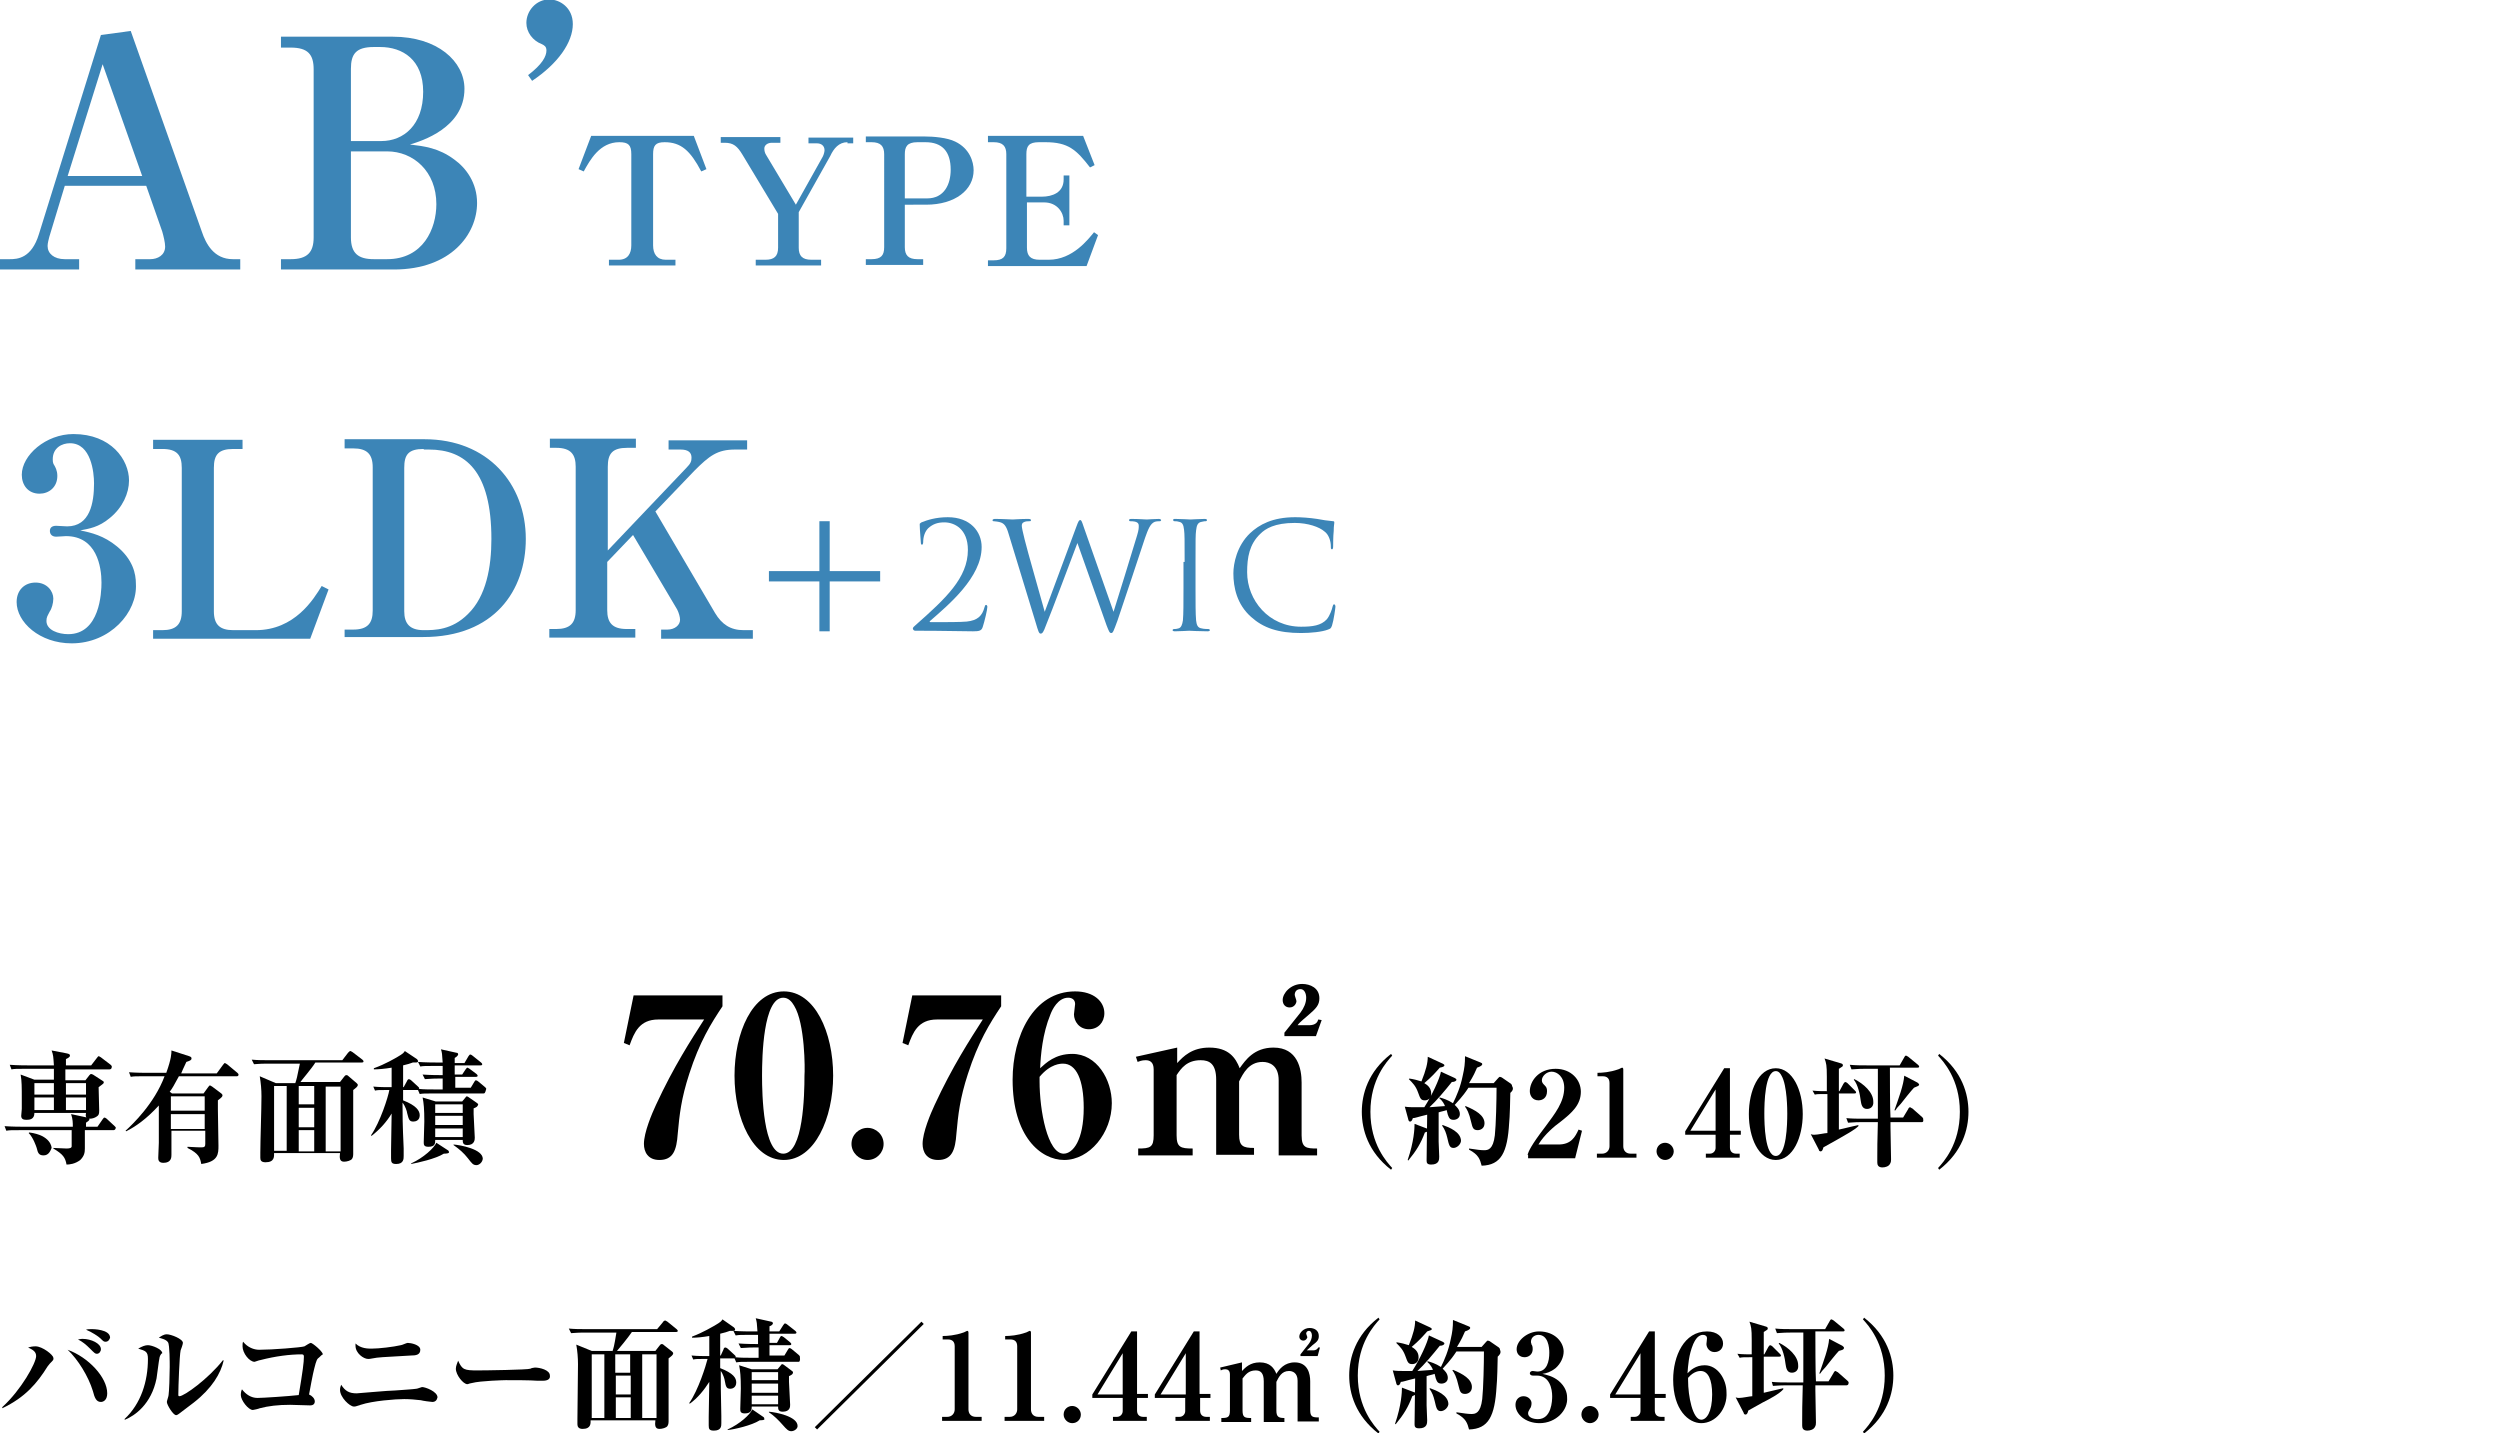 <?xml version="1.0" encoding="utf-8"?>
<!-- Generator: Adobe Illustrator 26.5.0, SVG Export Plug-In . SVG Version: 6.00 Build 0)  -->
<svg version="1.1" id="レイヤー_1" xmlns="http://www.w3.org/2000/svg" xmlns:xlink="http://www.w3.org/1999/xlink" x="0px"
	 y="0px" viewBox="0 0 436 250" style="enable-background:new 0 0 436 250;" xml:space="preserve">
<style type="text/css">
	.st0{fill:#3C85B7;}
</style>
<g>
	<path class="st0" d="M23.6,47v-1.8h2.6c1.3,0,2.6-0.7,2.6-2.2c0-0.7-0.3-1.9-0.5-2.6l-2.8-8H11.3l-2.7,8.9
		c-0.1,0.4-0.3,1.1-0.3,1.6c0,1.3,1.1,2.3,3,2.3h2.5V47H0v-1.8h1.7c1.3,0,3.8-0.1,5.1-4.4L17.6,6.1l5.2-0.7l12.4,35
		c0.7,2.1,2.1,4.8,5.4,4.8h1.3V47H23.6z M17.9,11.2l-6.1,19.5h13L17.9,11.2z"/>
	<path class="st0" d="M49,6.4h19.5c7.8,0,12.5,4.3,12.5,9.1c0,6.8-7.5,9.1-9.5,9.7c2.5,0.3,5,0.6,7.7,2.6c2.1,1.5,4,4.1,4,7.6
		c0,5.4-4.5,11.6-14.5,11.6H49v-1.8h1.7c2.9,0,4-1.2,4-3.8V12.1c0-2.6-1-3.8-4-3.8H49V6.4z M61.2,24.6h5.3c3.9,0,7.3-2.8,7.3-8.6
		c0-5.6-3.6-7.8-7.5-7.8h-1.1c-3.1,0-4,1.2-4,3.8V24.6z M61.2,26.4v15c0,2.8,1.3,3.8,4,3.8h2.3c6.3,0,8.6-5.3,8.6-9.6
		c0-5.7-4-9.2-8.6-9.2H61.2z"/>
	<path class="st0" d="M92.8,14.1l-0.7-1c2.5-1.9,3.2-3.3,3.2-4.3c0-0.7-0.4-0.9-0.8-1.1c-1.6-0.6-2.7-2.1-2.7-3.7
		c0-2.1,1.7-4.1,4-4.1c1.8,0,4.1,1.4,4.1,4.3C99.9,7.4,97.3,11.1,92.8,14.1z"/>
</g>
<g>
	<path d="M19.7,197.1h-4.9c0,0.9,0,2.3,0,3.2c0,0.7-0.1,1.3-0.8,2c-0.9,0.7-1.9,0.8-2.4,0.8c-0.2-1.2-0.6-1.8-2.3-2.8l0-0.1
		c0.4,0,2,0.1,2.3,0.1c0.6,0,0.9-0.1,0.9-0.4v-2.8H3.4c-1.3,0-1.8,0-2.3,0.1l-0.3-0.8c1.3,0.1,2.8,0.1,3.1,0.1h8.8
		c0-0.7,0-1.3-0.3-2.2l2.8,0.6c0.2,0,0.4,0.2,0.4,0.3c0,0.2-0.3,0.4-0.6,0.6v0.7h2l0.9-1.3c0.1-0.1,0.2-0.3,0.3-0.3
		c0.1,0,0.3,0.1,0.4,0.2l1.4,1.3c0.1,0.1,0.2,0.2,0.2,0.3C20.1,197.1,19.9,197.1,19.7,197.1z M19.1,186.5h-7.7v1.9h3.5l0.7-0.9
		c0.1-0.1,0.2-0.2,0.3-0.2c0.1,0,0.2,0.1,0.3,0.1l1.7,1.1c0.2,0.1,0.2,0.2,0.2,0.3c0,0.2-0.4,0.4-0.9,0.8c0,0.7,0.1,3.5,0.1,4.1
		c0,0.6-0.1,0.8-0.4,1c-0.4,0.3-0.9,0.4-1.2,0.4c-0.8,0-0.8-0.5-0.7-1H6c0,1.1-0.8,1.2-1.4,1.2c-0.6,0-0.9-0.2-0.9-0.7
		c0-0.2,0.1-1,0.1-1.2c0-0.6,0-1.2,0-1.8c0-1.9,0-3.1-0.2-4.2l2.4,0.9h3.4c0-0.3,0-1.6,0-1.9H4.3c-1.3,0-1.8,0-2.3,0.1l-0.3-0.8
		c1.3,0.1,2.8,0.1,3.1,0.1h4.6c-0.1-1.5-0.1-1.8-0.4-2.6l2.6,0.5c0.5,0.1,0.6,0.2,0.6,0.4c0,0.3-0.5,0.5-0.7,0.6c0,0.2,0,0.4,0,1.1
		h4.4l1-1.3c0.1-0.1,0.2-0.3,0.3-0.3c0.1,0,0.2,0.1,0.4,0.2l1.7,1.3c0.1,0.1,0.2,0.2,0.2,0.3C19.5,186.4,19.3,186.5,19.1,186.5z
		 M7.6,201.5c-0.8,0-1-0.4-1.2-1.3c-0.1-0.3-0.6-1.8-1.4-2.6l0.1-0.1c3.8,0.5,3.9,2.6,3.9,2.7C8.8,200.7,8.5,201.5,7.6,201.5z
		 M9.4,188.9H6v2h3.4V188.9z M9.4,191.4H6v2.2h3.4V191.4z M15,188.9h-3.5v2H15V188.9z M15,191.4h-3.5c0,1.1,0,1.4,0,2.2H15V191.4z"
		/>
	<path d="M41.2,187.7h-10c-0.8,1.5-1.2,2.2-1.6,2.7l0.4,0.3h5.5l0.8-1.1c0.1-0.1,0.2-0.3,0.3-0.3c0.1,0,0.2,0.1,0.4,0.2l1.6,1.2
		c0.1,0.1,0.2,0.2,0.2,0.3c0,0.2,0,0.3-0.8,0.9c0,0.4,0,0.7,0,1.6c0,1,0.1,5.4,0.1,6.3c0,1.4,0,2.8-3,3.2c-0.2-1.1-0.4-1.8-2.4-2.8
		l0-0.2c1.8,0.1,2,0.1,2.5,0.1c0.5,0,0.6-0.2,0.6-0.6v-2.3h-5.9c0,0.7,0,3.6,0,4.2c0,0.4,0,1.4-1.4,1.4c-0.9,0-0.9-0.6-0.9-0.9
		c0-0.4,0.1-2.2,0.1-2.6c0-1.1,0-1.9,0-6.5c-2.2,2.4-4.1,3.7-5.7,4.5l-0.1-0.1c1.2-1.1,5-4.7,6.8-9.5h-3.6c-1.3,0-1.8,0-2.3,0.1
		l-0.3-0.8c1.3,0.1,2.8,0.1,3.1,0.1h3.4c0.9-2.5,0.9-3.4,0.9-3.9l3.1,1c0.2,0.1,0.4,0.1,0.4,0.4c0,0.3-0.3,0.4-0.9,0.6
		c-0.2,0.5-0.5,1-0.9,2h6.2l1.1-1.5c0.2-0.2,0.2-0.3,0.3-0.3s0.2,0.1,0.4,0.2l1.8,1.5c0.1,0.1,0.2,0.2,0.2,0.3
		C41.6,187.7,41.4,187.7,41.2,187.7z M35.7,191.2h-5.9v2.5h5.9V191.2z M35.7,194.3h-5.9v2.6h5.9V194.3z"/>
	<path d="M51.5,188.9c0.2-0.6,0.3-0.9,0.8-3.4h-5.7c-1.5,0-1.9,0.1-2.3,0.1l-0.4-0.8c1,0.1,2.1,0.1,3.1,0.1h12.7l1-1.3
		c0.2-0.2,0.3-0.3,0.4-0.3c0.1,0,0.2,0.1,0.4,0.2l1.7,1.3c0.1,0.1,0.2,0.2,0.2,0.3c0,0.2-0.2,0.2-0.3,0.2H55c-0.6,1-2.5,3.2-2.6,3.4
		h6.9l0.7-0.9c0.1-0.1,0.2-0.3,0.4-0.3c0.2,0,0.3,0.1,0.4,0.2l1.4,1.2c0.1,0.1,0.2,0.2,0.2,0.3c0,0.3-0.3,0.5-0.8,0.9
		c0,1.1,0,5.8,0,9.6c0,0.2,0,1.4,0,1.6c0,0.1,0,0.5-0.2,0.8c-0.2,0.3-0.9,0.5-1.4,0.5c-0.8,0-0.8-0.7-0.7-1.5H47.8
		c0,0.6,0.1,1.6-1.5,1.6c-0.8,0-0.9-0.4-0.9-0.8c0-0.2,0-0.7,0-0.9c0-1.9,0.2-7.6,0.2-9.8c0-1.2-0.1-2.3-0.3-3.5l2.8,1.2H51.5z
		 M47.8,189.4v11.3H50v-11.3H47.8z M52.1,189.4v3.2h2.7v-3.2H52.1z M54.8,193.2h-2.7v3.4h2.7V193.2z M54.8,200.8v-3.7h-2.7v3.7H54.8
		z M59.4,200.8v-11.3h-2.6v11.3H59.4z"/>
	<path d="M84.3,190.7h-8.8c-1.3,0-1.8,0-2.3,0.1l-0.3-0.7c-0.1,0-0.1,0-0.2,0h-2.4l0,1.8c2.3,0.9,2.9,1.8,2.9,2.6
		c0,0.9-0.7,1.1-1.1,1.1c-0.7,0-0.8-0.3-1.1-1.5c0-0.2-0.3-1.2-0.8-1.8c0,2.3,0,3.5,0.2,8c0,0.7,0,1.2,0,1.3c0,0.5,0,1.4-1.3,1.4
		c-0.8,0-0.9-0.3-0.9-1c0-0.2,0-1.3,0-1.5c0-1.9,0.1-4.4,0.1-6.3c-0.9,1.5-2.1,2.8-3.5,3.9l-0.1-0.1c1.6-2.3,3-6.7,3.2-7.9h-0.8
		c-0.9,0-1.3,0-1.7,0.1l-0.3-0.7c1.1,0.1,2.2,0.1,2.4,0.1h0.8v-3.4c-1.2,0.2-2.3,0.3-3.1,0.3v-0.2c2-0.7,3.8-1.8,4-1.9
		c1.2-0.7,1.2-0.8,1.4-1.1l2.1,1.4c0.1,0.1,0.2,0.2,0.2,0.4c0,0.2-0.3,0.2-0.4,0.2c-0.1,0-0.4,0-0.5,0c-0.5,0.2-0.9,0.3-1.7,0.5v3.8
		h0.1l0.6-1.1c0-0.1,0.2-0.3,0.3-0.3c0.1,0,0.3,0.1,0.4,0.2l1.2,1.1c0.2,0.2,0.2,0.2,0.2,0.3c0,0.1,0,0.1-0.1,0.1
		c0.8,0.1,2.1,0.1,2.9,0.1h1.3c0-0.5,0-1.3,0-1.9h-0.8c-1.3,0-1.8,0.1-2.3,0.1l-0.4-0.8c1.3,0.1,2.8,0.1,3.1,0.1h0.4
		c0-0.1,0-1.3,0-1.6h-1.6c-1.3,0-1.8,0-2.3,0.1l-0.4-0.8c1.3,0.1,2.8,0.1,3.1,0.1h1.2c-0.1-1.5-0.1-1.7-0.3-2.3l2.7,0.6
		c0.2,0,0.3,0.1,0.3,0.3c0,0.1-0.2,0.4-0.6,0.6v0.9h1.7l0.7-1.2c0.1-0.1,0.2-0.3,0.3-0.3c0.1,0,0.3,0.1,0.4,0.2l1.5,1.2
		c0.1,0.1,0.2,0.2,0.2,0.3c0,0.2-0.2,0.2-0.3,0.2h-4.5c0,0.3,0,1.4,0,1.6h1.3l0.6-0.9c0.1-0.1,0.2-0.3,0.3-0.3
		c0.1,0,0.2,0.1,0.4,0.2l1.2,0.9c0.1,0.1,0.2,0.2,0.2,0.3c0,0.2-0.2,0.2-0.3,0.2h-3.6v1.9h2.7l0.6-1c0.1-0.2,0.2-0.3,0.3-0.3
		c0.1,0,0.3,0.1,0.4,0.2l1.2,1c0.1,0.1,0.2,0.2,0.2,0.3C84.6,190.7,84.5,190.7,84.3,190.7z M77.4,201.2c-1.4,0.9-4.6,1.6-5.7,1.8
		l0-0.1c2.2-1,4-2.7,4.4-3.6l2,1.3c0.2,0.1,0.2,0.3,0.2,0.4C78.3,201.1,78,201.2,77.4,201.2z M82.6,193.3c0,0.4,0,0.7,0,1
		c0,0.6,0.2,3.5,0.2,4.1c0,0.3,0,1.3-1.3,1.3c-0.8,0-0.8-0.5-0.8-0.9h-4.8c0,0.6,0,1.2-1.2,1.2c-0.8,0-0.8-0.4-0.8-0.8
		c0-0.6,0.1-3.1,0.1-3.6c0-2.2-0.1-3.2-0.3-4.2l2.3,0.7h4.6l0.5-0.6c0.1-0.1,0.2-0.3,0.3-0.3c0.1,0,0.3,0.1,0.4,0.2l1.3,0.9
		c0.1,0.1,0.3,0.2,0.3,0.3C83.3,193,83.1,193.1,82.6,193.3z M80.7,192.6h-4.8v1.5h4.8V192.6z M80.7,194.6h-4.8v1.6h4.8V194.6z
		 M80.7,196.8h-4.8v1.5h4.8V196.8z M83.1,203.2c-0.6,0-0.8-0.3-1.5-1.2c-0.7-0.9-1.5-1.6-2.5-2.3v-0.1c1.2,0.1,5.1,0.8,5.1,2.5
		C84.1,202.8,83.5,203.2,83.1,203.2z"/>
</g>
<g>
	<path d="M242.6,204c-4-3.1-5.1-7-5.1-10.1s1.1-7,5.1-10.1l0.2,0.3c-0.9,1-3.8,4.1-3.8,9.8s2.9,8.8,3.8,9.8L242.6,204z"/>
	<path d="M263.4,190.6c0,0.8-0.1,4.5-0.2,5.2c-0.3,5.2-1.4,7.4-4.8,7.5c-0.3-1.1-0.5-1.9-2.2-2.8l0-0.2c1.4,0.2,2,0.3,2.6,0.3
		c0.7,0,1.6-0.1,1.9-2.6c0.2-1.8,0.3-6.3,0.3-8.3h-4.9c-1.1,1.7-2,2.5-2.4,3c0.3,0.3,0.9,0.8,0.9,1.6c0,0.7-0.6,1-1.1,1
		c-0.7,0-0.8-0.4-1-0.9c0-0.1-0.2-0.7-0.2-0.8c-0.2,0.1-1.2,0.3-1.4,0.4c0,1,0,4.7,0,5.1c0,0.4,0.1,2.3,0.1,2.6c0,0.5,0,1.4-1.4,1.4
		c-0.7,0-0.8-0.3-0.8-0.7c0-1.3,0.1-6.9,0.1-8c-1.7,0.4-2.1,0.6-2.5,0.6c-0.1,0.3-0.2,0.6-0.5,0.6c-0.2,0-0.3-0.3-0.3-0.4l-0.6-2.2
		c0.6,0.1,1.3,0.1,1.9,0.1c0.4,0,1.1,0,1.5,0c1.3-2,2.7-5,2.9-6.2l2.4,1.1c0.2,0.1,0.3,0.2,0.3,0.3c0,0.2-0.3,0.4-0.8,0.4
		c-1.2,1.5-2.7,3.3-3.9,4.4c0.4,0,2.3-0.2,2.7-0.2c-0.1-0.3-0.4-0.9-1-1.4l0.1-0.1c0.4,0.1,1.4,0.4,2.3,1c0.6-1.2,1.3-2.8,1.7-4.8
		c0.3-1.3,0.4-2.1,0.4-3.4l2.7,1.1c0.2,0.1,0.3,0.1,0.3,0.3c0,0.2-0.3,0.4-0.9,0.6c-0.3,0.7-0.6,1.4-1.4,2.7h4.3l0.8-0.9
		c0.2-0.2,0.2-0.2,0.3-0.2c0.1,0,0.2,0.1,0.3,0.1l1.6,1.1c0.1,0.1,0.2,0.2,0.2,0.4C264.1,190,263.6,190.4,263.4,190.6z M248.5,197.5
		c-0.7,1.9-1.5,3.2-2.9,4.9l-0.1-0.1c1.1-3.2,1.2-5.5,1.2-6.3l2.1,0.8c0.1,0,0.3,0.1,0.3,0.3C249.2,197.2,248.9,197.4,248.5,197.5z
		 M251.1,186.2c-0.7,0.8-1.4,1.6-2.7,2.7c0.5,0.3,1.2,0.8,1.2,1.8c0,0.9-0.6,1.2-1.1,1.2c-0.7,0-0.8-0.3-1.2-1.4
		c-0.4-1.1-0.9-1.6-1.6-2.3l0.1-0.1c0.7,0.1,1.5,0.3,2.1,0.5c0.8-2,1.1-3.2,1.1-4.3l2.6,1.2c0.1,0.1,0.3,0.1,0.3,0.3
		C251.9,186,251.6,186.1,251.1,186.2z M253.5,200.2c-0.7,0-0.8-0.5-1.1-1.8c-0.2-0.8-0.4-1.4-0.9-2.1l0.1-0.1
		c1.1,0.4,3.2,1.2,3.2,2.8C254.7,199.7,254,200.2,253.5,200.2z M257.7,197.1c-0.8,0-0.9-0.5-1.1-1.3c-0.4-1.8-0.8-2.4-1.1-2.8
		l0.1-0.1c1.7,0.7,3.3,1.6,3.3,3C258.9,196.8,258.2,197.1,257.7,197.1z"/>
	<path d="M266.4,201.4c0.2-0.6,0.5-1.5,3.1-4.9c1.7-2.3,3.3-4.3,3.3-6.8c0-1.9-1.2-2.8-2.2-2.8c-0.9,0-1.7,0.8-1.7,1.5
		c0,0.4,0.2,0.6,0.5,0.9c0.3,0.3,0.4,0.5,0.4,1c0,1.2-0.8,1.6-1.5,1.6c-1,0-1.5-0.8-1.5-1.6c0-1.7,1.5-3.9,4.5-3.9
		c2.7,0,4.4,1.9,4.4,4c0,2.3-1.6,3.7-3.5,5.2c-1.1,0.8-2.8,2.2-3.9,4h3.5c2.2,0,2.9-1.3,3.5-2.6l0.6,0.2l-1.2,4.8h-8.2V201.4z"/>
	<path d="M278.5,201.9v-0.7h0.9c0.8,0,1.3-0.6,1.3-1.3v-11c0-0.8-0.4-1.2-1.2-1.2h-0.9v-0.6c0.8,0,2.2-0.1,3.6-0.6
		c0.1,0,0.6-0.3,0.7-0.3s0.2,0.1,0.2,0.3v13.4c0,0.7,0.4,1.3,1.3,1.3h1v0.7H278.5z"/>
	<path d="M290.4,202.3c-0.8,0-1.5-0.7-1.5-1.5c0-0.9,0.7-1.5,1.5-1.5s1.5,0.7,1.5,1.5C291.9,201.6,291.2,202.3,290.4,202.3z"/>
	<path d="M301.7,197.9v2.2c0,0.7,0.4,1.1,1.1,1.1h0.6v0.7h-5.9v-0.7h0.7c0.6,0,1-0.5,1-1v-2.3h-5.3v-0.6l6.8-11h1v10.9h1.9v0.7
		H301.7z M299.2,190l-4.4,7.2h4.4V190z"/>
	<path d="M309.7,202.3c-3,0-4.7-3.9-4.7-8c0-4.1,1.7-8,4.7-8c2.9,0,4.7,3.8,4.7,8C314.4,198.3,312.7,202.3,309.7,202.3z
		 M310.7,187.6c-0.2-0.4-0.5-0.8-1-0.8c-1.9,0-2,5.6-2,7.4s0.1,7.4,2,7.4s2-5.6,2-7.4C311.7,193.7,311.7,189.3,310.7,187.6z"/>
	<path d="M320.5,198.7c-0.9,0.5-1.8,1-2.5,1.4c-0.1,0.4-0.2,0.7-0.5,0.7c-0.1,0-0.3-0.1-0.3-0.3l-1.4-2.7c0.3,0.1,0.4,0.1,0.6,0.1
		c0.6,0,1.9-0.3,2.3-0.3c0-3.7,0-4.1,0-6.8h-0.5c-1,0-1.3,0-1.7,0.1l-0.4-0.7c0.9,0.1,1.9,0.1,2.5,0.1c0-0.6,0-1.4,0-2.5
		c0-2-0.1-2.4-0.4-3.2l2.7,0.8c0.3,0.1,0.5,0.1,0.5,0.4c0,0.2-0.1,0.2-0.7,0.6c0,0.9,0,2.9,0,3.9h0.1l0.7-1.3
		c0.1-0.1,0.2-0.3,0.3-0.3c0.1,0,0.3,0.1,0.4,0.2l1.3,1.3c0.1,0.1,0.2,0.2,0.2,0.3c0,0.2-0.2,0.2-0.3,0.2h-2.7v6.3l3.4-0.8v0.2
		C323.4,197.1,321.7,198,320.5,198.7z M335.1,195.7h-5.4v0.9c0,0.7,0.1,5,0.1,5.6c0,0.2,0,0.5-0.2,0.8c-0.2,0.4-0.8,0.6-1.3,0.6
		c-0.8,0-0.9-0.5-0.9-0.9c0-0.1,0-0.8,0-0.9c0-1.3,0-2.8,0.1-6.1h-2.9c-1.4,0-1.8,0.1-2.3,0.1l-0.3-0.8c1,0.1,2,0.1,3,0.1h2.5
		c0-3.6,0-4.8,0-8.7h-2.3c-1.4,0-1.8,0.1-2.3,0.1l-0.3-0.8c1,0.1,2,0.1,3,0.1h5.7l0.8-1.4c0.1-0.1,0.1-0.3,0.3-0.3
		c0.1,0,0.2,0.1,0.4,0.2l1.7,1.4c0.1,0.1,0.2,0.2,0.2,0.3c0,0.2-0.2,0.2-0.3,0.2h-4.8c0,1.3,0,7.3,0.1,8.7h2.2l0.9-1.5
		c0-0.1,0.2-0.3,0.3-0.3c0.1,0,0.3,0.2,0.4,0.2l1.7,1.5c0.1,0.1,0.2,0.2,0.2,0.3C335.5,195.7,335.3,195.7,335.1,195.7z M325.6,193.4
		c-0.9,0-1-0.9-1.1-1.5c-0.1-1-0.5-2.8-1.2-3.6l0.1-0.1c1.6,0.8,3.3,2.3,3.3,3.9C326.8,193,326.2,193.4,325.6,193.4z M333.8,189.7
		c-0.4,0.4-2,2.4-2.3,2.8c-0.5,0.5-0.8,0.9-1,1.2l-0.1-0.1c0.7-2,1.6-4.4,1.7-6l2.3,1.2c0.1,0.1,0.3,0.2,0.3,0.4
		C334.6,189.4,334.5,189.4,333.8,189.7z"/>
	<path d="M338.2,204l-0.2-0.3c0.9-1,3.8-4.1,3.8-9.8s-2.9-8.8-3.8-9.8l0.2-0.3c4,3.1,5.1,7,5.1,10.1S342.2,200.9,338.2,204z"/>
</g>
<g>
	<path d="M8.7,237.8c-0.1,0.1-0.3,0.4-0.4,0.5c-1.8,2.9-3.9,5.4-7.9,7.3l0-0.2c3.3-3,5.9-7.7,5.9-8.9c0-0.8-0.6-1.1-1.4-1.5
		c0.3-0.1,0.8-0.2,1.3-0.2c1.2,0,3.1,1.5,3.1,2C9.4,237.1,9.3,237.2,8.7,237.8z M17.6,244.5c-0.8,0-1.1-0.7-1.4-1.9
		c-0.8-2.6-2.6-5.5-4.4-7.2c3.6,1.3,6.9,4.8,6.9,7.6C18.7,244.2,18,244.5,17.6,244.5z M16.9,236.1c-0.3,0-0.4-0.1-1.2-0.9
		c-0.7-0.7-1.3-1.2-2.1-1.6c0.2,0,0.4-0.1,0.8-0.1c1.5,0,3.2,0.8,3.2,1.8C17.6,235.7,17.3,236.1,16.9,236.1z M18.4,234
		c-0.3,0-0.4-0.1-0.9-0.6c-0.3-0.3-1.5-1.1-2.5-1.5c0.3-0.1,0.6-0.1,1.1-0.1c0,0,3.1,0,3.1,1.5C19.1,233.6,18.9,234,18.4,234z"/>
	<path d="M27.8,236.9c-0.1,0.4-0.4,2.9-0.5,3.5c-0.9,4.5-3.8,6.5-5.5,7.2l-0.1-0.1c2.9-2.7,4.1-6.6,4.1-10.5c0-1.3-0.4-1.4-1.7-1.8
		c0.7-0.4,1.2-0.6,1.7-0.6c0.7,0,2.5,0.7,2.5,1.4C28,236.1,27.8,236.7,27.8,236.9z M33.8,244.6c-0.4,0.3-2.1,1.6-2.5,1.9
		c-0.4,0.3-0.5,0.3-0.6,0.3c-0.5,0-1.6-1.8-1.6-2.3c0-0.2,0.3-1,0.3-1.2c0.1-0.6,0.2-3.4,0.2-4.9c0-0.7,0-3.9-0.3-4.3
		c-0.3-0.5-1.2-0.7-1.6-0.8c0.3-0.2,0.8-0.6,1.4-0.6c0.7,0,2.8,0.8,2.8,1.5c0,0.2-0.3,1.1-0.4,1.3c-0.2,0.9-0.4,6.4-0.4,7.7
		c0,0.2,0,0.3,0.2,0.3c0.8,0,5-3,7.6-6.3l0.1,0.1C38.5,239.5,37,242.1,33.8,244.6z"/>
	<path d="M55.7,236.7c-0.4,0.3-0.5,0.4-0.9,2c-0.2,0.7-0.8,3.9-0.9,4.5c0.5,0.2,1,0.7,1,1.2c0,0.6-0.5,0.7-0.8,0.7
		c-0.6,0-3-0.1-3.5-0.1c-2.1,0-3.8,0.2-5.3,0.6c-0.2,0.1-1.1,0.3-1.2,0.3c-0.8,0-2.1-1.7-2.1-2.6c0-0.5,0.1-0.8,0.2-1
		c0.7,0.9,1.6,1.5,2.7,1.5c0.9,0,5.5-0.3,7.2-0.5c0.7-4.2,0.9-5.7,0.9-6.7c0-0.3-0.1-0.4-0.4-0.4c-2,0-4.5,0.3-7.2,1
		c-0.2,0-0.9,0.3-1,0.3c-0.9,0-2.1-1.5-2.1-2.7c0-0.4,0-0.6,0.1-0.8c0.8,1,1.9,1.4,2.8,1.4c2.2,0,7.4-0.4,7.9-0.6
		c0.2-0.1,0.9-0.6,1.1-0.6c0.3,0,2.1,1.5,2.1,2C56.1,236.3,56,236.4,55.7,236.7z"/>
	<path d="M75.4,244.5c-0.2,0-1.7-0.2-2-0.3c-0.9-0.1-1.9-0.2-2.9-0.2c-1.5,0-5.5,0.3-7.6,1c-0.9,0.3-0.9,0.3-1.2,0.3
		c-0.7,0-2.4-1.6-2.4-2.9c0-0.4,0.1-0.6,0.2-0.9c0.7,1.1,1.4,1.5,2.7,1.5c0.3,0,5.6-0.5,6.7-0.5c1.2-0.1,3.1-0.2,3.7-0.3
		c0.2,0,0.9-0.3,1-0.3c0.6,0,2.7,0.8,2.7,1.8C76.2,244.2,75.9,244.5,75.4,244.5z M71.7,236.4c-5.2,0.3-5.7,0.3-6.7,0.5
		c-0.5,0.1-0.6,0.1-0.8,0.1c-0.8,0-2.2-1-2.2-2.3c0-0.1,0-0.3,0-0.4c0.9,0.9,2.2,0.9,2.8,0.9c1.3,0,3.8-0.3,5.1-0.6
		c0.2,0,1-0.4,1.2-0.4c0.5,0,2.2,0.3,2.2,1.2C73.3,236.3,72.5,236.4,71.7,236.4z"/>
	<path d="M94.7,240.8c-0.4,0-0.9,0-1,0c-1.2-0.1-4-0.1-5.5-0.1c-0.2,0-4.4,0.1-5.9,0.5c-0.6,0.1-0.6,0.2-0.8,0.2c-0.7,0-2-1.6-2-2.7
		c0-0.5,0.3-1.1,0.4-1.4c0.7,1.6,1.1,1.7,3.4,1.7c1.3,0,8.7-0.1,9.2-0.3c0.1-0.1,0.7-0.2,0.8-0.2c0.8,0,2.6,0.4,2.6,1.4
		C96,240.5,95.5,240.8,94.7,240.8z"/>
	<path d="M106.8,235.7c0.2-0.6,0.3-0.8,0.7-3.3h-5.6c-1.4,0-1.9,0.1-2.3,0.1l-0.4-0.8c1,0.1,2,0.1,3,0.1h12.4l1-1.2
		c0.1-0.2,0.3-0.3,0.4-0.3c0.1,0,0.2,0.1,0.4,0.2l1.6,1.3c0.1,0.1,0.2,0.2,0.2,0.3c0,0.2-0.2,0.2-0.3,0.2h-7.7
		c-0.6,0.9-2.4,3.1-2.6,3.3h6.7l0.7-0.9c0.1-0.1,0.2-0.3,0.4-0.3s0.3,0.1,0.4,0.2l1.4,1.1c0.1,0.1,0.2,0.2,0.2,0.3
		c0,0.3-0.3,0.5-0.8,0.9c0,1.1,0,5.7,0,9.4c0,0.2,0,1.3,0,1.6c0,0.1,0,0.5-0.2,0.8c-0.2,0.3-0.9,0.5-1.4,0.5c-0.8,0-0.8-0.7-0.7-1.5
		h-11.3c0,0.5,0.1,1.5-1.4,1.5c-0.7,0-0.9-0.4-0.9-0.8c0-0.2,0-0.6,0-0.9c0-1.9,0.1-7.4,0.1-9.6c0-1.1-0.1-2.3-0.3-3.4l2.7,1.1
		H106.8z M103.2,236.2v11.1h2.2v-11.1H103.2z M107.3,236.2v3.2h2.6v-3.2H107.3z M110,239.9h-2.6v3.3h2.6V239.9z M110,247.3v-3.6
		h-2.6v3.6H110z M114.5,247.3v-11.1H112v11.1H114.5z"/>
	<path d="M139.3,237.5h-8.6c-1.3,0-1.7,0-2.3,0.1l-0.3-0.7c-0.1,0-0.1,0-0.1,0h-2.4l0,1.7c2.3,0.9,2.8,1.7,2.8,2.5
		c0,0.9-0.7,1.1-1,1.1c-0.7,0-0.8-0.3-1-1.4c0-0.2-0.3-1.2-0.7-1.7c0,2.2,0,3.4,0.1,7.8c0,0.7,0,1.2,0,1.3c0,0.5,0,1.3-1.3,1.3
		c-0.8,0-0.9-0.3-0.9-0.9c0-0.2,0-1.3,0-1.5c0-1.8,0.1-4.3,0.1-6.1c-0.9,1.4-2,2.8-3.4,3.8l-0.1-0.1c1.6-2.3,2.9-6.5,3.2-7.7h-0.8
		c-0.9,0-1.3,0-1.7,0.1l-0.3-0.7c1,0.1,2.2,0.1,2.4,0.1h0.7V233c-1.2,0.2-2.2,0.3-3,0.3v-0.2c1.9-0.7,3.7-1.8,3.9-1.9
		c1.2-0.7,1.2-0.8,1.4-1.1l2,1.4c0.1,0.1,0.2,0.2,0.2,0.4c0,0.2-0.3,0.2-0.4,0.2c-0.1,0-0.4,0-0.5,0c-0.5,0.2-0.9,0.3-1.7,0.5v3.8
		h0.1l0.5-1.1c0-0.1,0.1-0.3,0.3-0.3c0.1,0,0.3,0.1,0.4,0.2l1.2,1.1c0.2,0.2,0.2,0.2,0.2,0.3c0,0.1,0,0.1-0.1,0.1
		c0.8,0.1,2.1,0.1,2.9,0.1h1.2c0-0.5,0-1.3,0-1.8h-0.8c-1.3,0-1.7,0.1-2.3,0.1l-0.4-0.8c1.3,0.1,2.8,0.1,3,0.1h0.4
		c0-0.1,0-1.2,0-1.6h-1.6c-1.3,0-1.7,0-2.3,0.1l-0.4-0.8c1.3,0.1,2.8,0.1,3,0.1h1.2c-0.1-1.5-0.1-1.6-0.3-2.3l2.7,0.6
		c0.1,0,0.3,0.1,0.3,0.3c0,0.1-0.2,0.4-0.6,0.5v0.9h1.7l0.7-1.1c0.1-0.1,0.2-0.3,0.3-0.3c0.1,0,0.3,0.1,0.4,0.2l1.4,1.1
		c0.1,0.1,0.2,0.2,0.2,0.3c0,0.2-0.2,0.2-0.3,0.2h-4.4c0,0.3,0,1.4,0,1.6h1.3l0.5-0.9c0.1-0.1,0.1-0.3,0.3-0.3
		c0.1,0,0.2,0.1,0.4,0.2l1.1,0.9c0.1,0.1,0.2,0.2,0.2,0.3c0,0.2-0.2,0.2-0.3,0.2h-3.5v1.8h2.6l0.6-1c0.1-0.2,0.2-0.3,0.3-0.3
		c0.1,0,0.3,0.1,0.4,0.2l1.2,1c0.1,0.1,0.2,0.2,0.2,0.3C139.6,237.4,139.4,237.5,139.3,237.5z M132.5,247.7
		c-1.4,0.9-4.5,1.6-5.6,1.7l0-0.1c2.2-1,3.9-2.6,4.3-3.5l1.9,1.3c0.2,0.1,0.2,0.3,0.2,0.4C133.4,247.6,133.1,247.7,132.5,247.7z
		 M137.6,240c0,0.4,0,0.6,0,1c0,0.6,0.2,3.4,0.2,4c0,0.3,0,1.2-1.3,1.2c-0.8,0-0.8-0.5-0.8-0.9h-4.6c0,0.5,0,1.2-1.2,1.2
		c-0.8,0-0.8-0.4-0.8-0.8c0-0.6,0.1-3,0.1-3.5c0-2.1-0.1-3.1-0.3-4.1l2.2,0.7h4.5l0.5-0.6c0.1-0.1,0.2-0.3,0.3-0.3
		c0.1,0,0.3,0.1,0.4,0.2l1.2,0.9c0.1,0.1,0.3,0.2,0.3,0.3C138.3,239.7,138,239.8,137.6,240z M135.7,239.3h-4.6v1.4h4.6V239.3z
		 M135.7,241.3h-4.6v1.6h4.6V241.3z M135.7,243.4h-4.6v1.5h4.6V243.4z M138,249.6c-0.5,0-0.8-0.3-1.5-1.1c-0.7-0.8-1.5-1.6-2.4-2.2
		v-0.1c1.2,0.1,5,0.8,5,2.5C139.1,249.2,138.5,249.6,138,249.6z"/>
	<path d="M142.5,249.3l-0.4-0.4l18.6-18.4l0.4,0.4L142.5,249.3z"/>
	<path d="M164.3,247.8v-0.7h0.9c0.8,0,1.3-0.6,1.3-1.3v-11c0-0.8-0.4-1.2-1.2-1.2h-0.9v-0.6c0.8,0,2.2-0.1,3.6-0.6
		c0.1,0,0.6-0.3,0.7-0.3s0.2,0.1,0.2,0.3v13.4c0,0.7,0.4,1.3,1.3,1.3h1v0.7H164.3z"/>
	<path d="M175.2,247.8v-0.7h0.9c0.8,0,1.3-0.6,1.3-1.3v-11c0-0.8-0.4-1.2-1.2-1.2h-0.9v-0.6c0.8,0,2.2-0.1,3.6-0.6
		c0.1,0,0.6-0.3,0.7-0.3s0.2,0.1,0.2,0.3v13.4c0,0.7,0.4,1.3,1.3,1.3h1v0.7H175.2z"/>
	<path d="M187,248.2c-0.8,0-1.5-0.7-1.5-1.5c0-0.9,0.7-1.5,1.5-1.5s1.5,0.7,1.5,1.5C188.5,247.5,187.9,248.2,187,248.2z"/>
	<path d="M198.3,243.8v2.2c0,0.7,0.4,1.1,1.1,1.1h0.6v0.7h-5.9v-0.7h0.7c0.6,0,1-0.5,1-1v-2.3h-5.3v-0.6l6.8-11h1v10.9h1.9v0.7
		H198.3z M195.8,236l-4.4,7.2h4.4V236z"/>
	<path d="M209.3,243.8v2.2c0,0.7,0.4,1.1,1.1,1.1h0.6v0.7H205v-0.7h0.7c0.6,0,1-0.5,1-1v-2.3h-5.3v-0.6l6.8-11h1v10.9h1.9v0.7H209.3
		z M206.8,236l-4.4,7.2h4.4V236z"/>
	<path d="M216.6,237.6v1.5c0.6-0.6,1.4-1.5,3.1-1.5c1.8,0,2.5,1,2.9,2c0.5-0.8,1.4-2,3.2-2c2.3,0,2.7,2,2.7,3.3v5
		c0,1.2,0.4,1.3,1.5,1.3v0.7h-3.7v-7.1c0-1.4-0.9-1.7-1.5-1.7c-1.3,0-1.8,1.1-2.2,1.9v5c0,1.1,0.4,1.3,1.4,1.3v0.7h-3.6v-7.1
		c0-1.5-0.6-1.9-1.4-1.9c-1.3,0-1.8,0.8-2.3,1.4v5.6c0,1.2,0.4,1.3,1.5,1.3v0.7H213v-0.7c1.1,0,1.5-0.1,1.5-1.3v-6.3
		c0-0.7-0.4-0.9-0.8-0.9c-0.4,0-0.6,0.1-0.8,0.2l-0.1-0.5L216.6,237.6z M229.8,236.5h-3v-0.3c0.2-0.3,1.3-1.6,1.5-1.9
		c0.3-0.4,0.5-0.9,0.5-1.4c0-0.4-0.2-0.8-0.5-0.8c-0.4,0-0.5,0.3-0.5,0.5c0,0.1,0.2,0.5,0.2,0.6c0,0.1-0.2,0.6-0.7,0.6
		c-0.4,0-0.7-0.3-0.7-0.7c0-0.7,0.8-1.5,1.8-1.5c0.8,0,1.6,0.4,1.6,1.4c0,0.7-0.3,1-1.1,1.6c-0.1,0.1-0.8,0.7-1,0.9h1.1
		c0.6,0,0.8-0.3,0.9-0.5l0.3,0L229.8,236.5z"/>
	<path d="M240.4,250c-4-3.1-5.1-7-5.1-10.1s1.1-7,5.1-10.1l0.2,0.3c-0.9,1-3.8,4.1-3.8,9.8s2.9,8.8,3.8,9.8L240.4,250z"/>
	<path d="M261.2,236.6c0,0.8-0.1,4.5-0.2,5.2c-0.3,5.2-1.4,7.4-4.8,7.5c-0.3-1.1-0.5-1.9-2.2-2.8l0-0.2c1.4,0.2,2,0.3,2.6,0.3
		c0.7,0,1.6-0.1,1.9-2.6c0.2-1.8,0.3-6.3,0.3-8.3h-4.8c-1.1,1.7-2,2.5-2.4,3c0.3,0.3,0.9,0.8,0.9,1.6c0,0.7-0.6,1-1.1,1
		c-0.7,0-0.8-0.4-1-0.9c0-0.1-0.2-0.7-0.2-0.8c-0.2,0.1-1.2,0.3-1.4,0.4c0,1,0,4.7,0,5.1c0,0.4,0.1,2.3,0.1,2.6c0,0.5,0,1.4-1.4,1.4
		c-0.7,0-0.8-0.3-0.8-0.7c0-1.3,0.1-6.9,0.1-8c-1.7,0.4-2.1,0.6-2.5,0.6c-0.1,0.3-0.2,0.6-0.5,0.6c-0.2,0-0.3-0.3-0.3-0.4l-0.6-2.2
		c0.6,0.1,1.3,0.1,1.9,0.1c0.4,0,1.1,0,1.5,0c1.3-2,2.7-5,2.9-6.2l2.4,1.1c0.2,0.1,0.3,0.2,0.3,0.3c0,0.2-0.3,0.4-0.8,0.4
		c-1.2,1.5-2.7,3.3-3.9,4.4c0.4,0,2.3-0.2,2.7-0.2c-0.1-0.3-0.4-0.9-1-1.4l0.1-0.1c0.4,0.1,1.4,0.4,2.3,1c0.6-1.2,1.3-2.8,1.7-4.8
		c0.3-1.3,0.4-2.1,0.4-3.4l2.7,1.1c0.2,0.1,0.3,0.1,0.3,0.3c0,0.2-0.3,0.4-0.9,0.6c-0.3,0.7-0.6,1.4-1.4,2.7h4.3l0.8-0.9
		c0.2-0.2,0.2-0.2,0.3-0.2c0.1,0,0.2,0.1,0.3,0.1l1.6,1.1c0.1,0.1,0.2,0.2,0.2,0.4C261.9,236,261.4,236.4,261.2,236.6z M246.3,243.5
		c-0.7,1.9-1.5,3.2-2.9,4.9l-0.1-0.1c1.1-3.2,1.2-5.5,1.2-6.3l2.1,0.8c0.1,0,0.3,0.1,0.3,0.3C247,243.2,246.7,243.3,246.3,243.5z
		 M248.9,232.2c-0.7,0.8-1.4,1.6-2.7,2.7c0.5,0.3,1.2,0.8,1.2,1.8c0,0.9-0.6,1.2-1.1,1.2c-0.7,0-0.8-0.3-1.2-1.4
		c-0.4-1.1-0.9-1.6-1.6-2.3l0.1-0.1c0.7,0.1,1.5,0.3,2.1,0.5c0.8-2,1.1-3.2,1.1-4.3l2.6,1.2c0.1,0.1,0.3,0.1,0.3,0.3
		C249.7,232,249.4,232,248.9,232.2z M251.3,246.1c-0.7,0-0.8-0.5-1.1-1.8c-0.2-0.8-0.4-1.4-0.9-2.1l0.1-0.1c1.1,0.4,3.2,1.2,3.2,2.8
		C252.5,245.6,251.8,246.1,251.3,246.1z M255.5,243.1c-0.8,0-0.9-0.5-1.1-1.3c-0.4-1.8-0.8-2.4-1.1-2.8l0.1-0.1
		c1.7,0.7,3.3,1.6,3.3,3C256.7,242.8,256,243.1,255.5,243.1z"/>
	<path d="M268.5,248.2c-2.5,0-4.2-1.6-4.2-3.2c0-0.9,0.6-1.5,1.4-1.5c0.9,0,1.4,0.7,1.4,1.2c0,0.4-0.1,0.8-0.3,1
		c-0.2,0.4-0.3,0.5-0.3,0.8c0,0.7,0.9,1,1.7,1c2.4,0,2.5-3.2,2.5-4c0-1.2-0.4-3.6-2.7-3.6c-0.1,0-0.6,0-0.7,0
		c-0.3,0-0.5-0.2-0.5-0.4s0.2-0.4,0.5-0.4c0.1,0,0.7,0.1,0.8,0.1c1.7,0,2.1-1.8,2.1-3.3c0-0.9-0.2-3.1-1.9-3.1
		c-0.6,0-1.3,0.4-1.3,1.2c0,0.3,0.1,0.3,0.1,0.5c0.1,0.1,0.2,0.3,0.2,0.8c0,0.9-0.7,1.4-1.4,1.4c-0.9,0-1.4-0.6-1.4-1.4
		c0-1.5,1.9-3.1,3.9-3.1c2.9,0,4.3,2,4.3,3.5c0,1-0.5,2.1-1.4,2.9c-0.9,0.7-1.6,0.9-2.3,1c0.8,0.2,1.8,0.4,2.8,1.2
		c1.2,1,1.5,2.1,1.5,2.9C273.5,245.9,271.4,248.2,268.5,248.2z"/>
	<path d="M277.3,248.2c-0.8,0-1.5-0.7-1.5-1.5c0-0.9,0.7-1.5,1.5-1.5s1.5,0.7,1.5,1.5C278.8,247.5,278.1,248.2,277.3,248.2z"/>
	<path d="M288.6,243.8v2.2c0,0.7,0.4,1.1,1.1,1.1h0.6v0.7h-5.9v-0.7h0.7c0.6,0,1-0.5,1-1v-2.3h-5.3v-0.6l6.8-11h1v10.9h1.9v0.7
		H288.6z M286.1,236l-4.4,7.2h4.4V236z"/>
	<path d="M296.7,248.2c-2.2,0-4.9-2.3-4.9-7.6c0-4.1,1.9-8.4,5.9-8.4c1.8,0,2.8,1,2.8,2.1c0,0.9-0.6,1.5-1.5,1.5
		c-0.9,0-1.4-0.8-1.4-1.4c0-0.1,0.1-0.8,0.1-1c0-0.4-0.3-0.6-0.7-0.6c-1,0-1.5,1.2-1.7,1.6c-0.8,1.9-0.9,3.8-1,5.1
		c0.5-0.5,1.4-1.4,3-1.4c2.3,0,3.8,2.5,3.8,4.7C301.3,245.7,299.2,248.2,296.7,248.2z M296.6,239.1c-0.2,0-1.2,0-2.2,1.2v0.4
		c0,2.8,0.8,6.9,2.3,6.9c0.9,0,1.9-1.3,1.9-4.4C298.6,240.6,297.9,239.1,296.6,239.1z"/>
	<path d="M307.4,244.6c-0.9,0.5-1.8,1-2.5,1.4c-0.1,0.4-0.2,0.7-0.5,0.7c-0.1,0-0.3-0.1-0.3-0.3l-1.4-2.7c0.3,0.1,0.4,0.1,0.6,0.1
		c0.6,0,1.9-0.3,2.3-0.3c0-3.7,0-4.1,0-6.8h-0.5c-1,0-1.3,0-1.7,0.1l-0.4-0.7c0.9,0.1,1.9,0.1,2.5,0.1c0-0.6,0-1.4,0-2.5
		c0-2-0.1-2.4-0.4-3.2l2.7,0.8c0.3,0.1,0.5,0.1,0.5,0.4c0,0.2-0.1,0.2-0.7,0.6c0,0.9,0,2.9,0,3.9h0.1l0.7-1.3
		c0.1-0.1,0.2-0.3,0.3-0.3c0.1,0,0.3,0.1,0.4,0.2l1.3,1.3c0.1,0.1,0.2,0.2,0.2,0.3c0,0.2-0.2,0.2-0.3,0.2h-2.7v6.3l3.4-0.8v0.2
		C310.3,243.1,308.6,244,307.4,244.6z M322,241.6h-5.4v0.9c0,0.7,0.1,5,0.1,5.6c0,0.2,0,0.5-0.2,0.8c-0.2,0.4-0.8,0.6-1.3,0.6
		c-0.8,0-0.9-0.5-0.9-0.9c0-0.1,0-0.8,0-0.9c0-1.3,0-2.8,0.1-6.1h-2.9c-1.4,0-1.8,0.1-2.3,0.1L309,241c1,0.1,2,0.1,3,0.1h2.5
		c0-3.6,0-4.8,0-8.7h-2.3c-1.4,0-1.8,0.1-2.3,0.1l-0.3-0.8c1,0.1,2,0.1,3,0.1h5.7l0.8-1.4c0.1-0.1,0.1-0.3,0.3-0.3
		c0.1,0,0.2,0.1,0.4,0.2l1.7,1.4c0.1,0.1,0.2,0.2,0.2,0.3c0,0.2-0.2,0.2-0.3,0.2h-4.8c0,1.3,0,7.3,0.1,8.7h2.2l0.9-1.5
		c0-0.1,0.2-0.3,0.3-0.3c0.1,0,0.3,0.2,0.4,0.2l1.7,1.5c0.1,0.1,0.2,0.2,0.2,0.3C322.4,241.6,322.1,241.6,322,241.6z M312.5,239.4
		c-0.9,0-1-0.9-1.1-1.5c-0.1-1-0.5-2.8-1.2-3.6l0.1-0.1c1.6,0.8,3.3,2.3,3.3,3.9C313.7,239,313.1,239.4,312.5,239.4z M320.7,235.6
		c-0.4,0.4-2,2.4-2.3,2.8c-0.5,0.5-0.8,0.9-1,1.2l-0.1-0.1c0.7-2,1.6-4.4,1.7-6l2.3,1.2c0.1,0.1,0.3,0.2,0.3,0.4
		C321.5,235.4,321.4,235.4,320.7,235.6z"/>
	<path d="M325.1,250l-0.2-0.3c0.9-1,3.8-4.1,3.8-9.8s-2.9-8.8-3.8-9.8l0.2-0.3c4,3.1,5.1,7,5.1,10.1S329.1,246.9,325.1,250z"/>
</g>
<g>
	<path d="M120.2,187.3c-1.4,4.3-1.7,7.1-2,10.4c-0.2,2.9-0.8,4.6-3.2,4.6c-2,0-2.7-1.4-2.7-2.8c0-2,1.4-5.3,2.1-6.8
		c3.1-6.7,6.1-11.3,8.4-14.9h-8c-3.3,0-4.2,2.3-5,4.5l-1-0.4l1.7-8.3H126v1.9C124,178.5,122,181.7,120.2,187.3z"/>
	<path d="M136.7,202.3c-5.4,0-8.6-7.2-8.6-14.7c0-7.5,3.1-14.7,8.6-14.7c5.4,0,8.6,7.1,8.6,14.7C145.3,195,142.1,202.3,136.7,202.3z
		 M138.5,175.4c-0.4-0.7-1-1.4-1.9-1.4c-3.5,0-3.7,10.3-3.7,13.6c0,3.3,0.2,13.6,3.7,13.6c3.5,0,3.7-10.3,3.7-13.6
		C140.4,186.5,140.4,178.5,138.5,175.4z"/>
	<path d="M151.3,202.3c-1.5,0-2.8-1.3-2.8-2.8c0-1.6,1.3-2.8,2.8-2.8c1.5,0,2.8,1.2,2.8,2.8C154.1,201,152.9,202.3,151.3,202.3z"/>
	<path d="M168.8,187.3c-1.4,4.3-1.7,7.1-2,10.4c-0.2,2.9-0.8,4.6-3.2,4.6c-2,0-2.7-1.4-2.7-2.8c0-2,1.4-5.3,2.1-6.8
		c3.1-6.7,6.1-11.3,8.4-14.9h-8c-3.3,0-4.2,2.3-5,4.5l-1-0.4l1.7-8.3h15.5v1.9C172.6,178.5,170.6,181.7,168.8,187.3z"/>
	<path d="M185.6,202.3c-4.1,0-9-4.1-9-14c0-7.6,3.6-15.4,10.9-15.4c3.3,0,5.1,1.8,5.1,3.8c0,1.6-1.1,2.8-2.7,2.8
		c-1.7,0-2.6-1.4-2.6-2.6c0-0.3,0.2-1.5,0.2-1.8c0-0.8-0.6-1.1-1.2-1.1c-1.8,0-2.8,2.1-3.1,2.9c-1.4,3.4-1.7,7.1-1.8,9.4
		c1-0.9,2.6-2.5,5.6-2.5c4.3,0,6.9,4.5,6.9,8.6C193.9,197.6,190,202.3,185.6,202.3z M185.4,185.5c-0.4,0-2.2,0-4.1,2.3v0.8
		c0,5.1,1.4,12.6,4.2,12.6c1.6,0,3.5-2.3,3.5-8C189,188.3,187.7,185.5,185.4,185.5z"/>
	<path d="M205.3,182.7v2.7c1.1-1.2,2.6-2.7,5.6-2.7c3.4,0,4.6,1.8,5.3,3.6c1-1.4,2.5-3.6,5.9-3.6c4.2,0,4.9,3.7,4.9,6.1v9.2
		c0,2.2,0.8,2.3,2.7,2.3v1.2h-6.7v-13.1c0-2.6-1.6-3.2-2.8-3.2c-2.4,0-3.4,2-4.1,3.4v9.3c0,2,0.7,2.3,2.6,2.3v1.2h-6.6v-13.1
		c0-2.8-1.2-3.4-2.7-3.4c-2.4,0-3.4,1.4-4.2,2.6V198c0,2.1,0.7,2.3,2.8,2.3v1.2h-9.5v-1.2c2.1,0,2.7-0.2,2.7-2.3v-11.5
		c0-1.3-0.7-1.6-1.4-1.6c-0.7,0-1.1,0.2-1.4,0.3l-0.3-0.9L205.3,182.7z M229.5,180.7h-5.5v-0.6c0.4-0.5,2.4-3,2.8-3.5
		c0.6-0.8,1-1.7,1-2.6c0-0.7-0.3-1.5-1-1.5c-0.7,0-1,0.5-1,1c0,0.2,0.3,0.9,0.3,1.1c0,0.3-0.3,1.1-1.2,1.1c-0.7,0-1.2-0.5-1.2-1.3
		c0-1.2,1.4-2.8,3.4-2.8c1.4,0,3,0.7,3,2.5c0,1.2-0.6,1.8-2,3c-0.2,0.2-1.5,1.2-1.8,1.7h2c1.2,0,1.5-0.6,1.6-1l0.6,0.1L229.5,180.7z
		"/>
</g>
<g>
	<path class="st0" d="M12.5,112.2c-5.6,0-9.6-3.7-9.6-7.2c0-2.1,1.4-3.4,3.3-3.4c2,0,3.1,1.5,3.1,2.8c0,0.8-0.3,1.8-0.6,2.2
		c-0.4,0.8-0.6,1-0.6,1.7c0,1.6,2.1,2.3,3.8,2.3c5.5,0,5.8-7.2,5.8-9c0-2.7-0.8-8.1-6.2-8.1c-0.2,0-1.4,0.1-1.7,0.1
		c-0.7,0-1.1-0.4-1.1-1c0-0.6,0.4-0.9,1.1-0.9c0.3,0,1.6,0.1,1.9,0.1c4,0,4.7-4.1,4.7-7.5c0-1.9-0.5-7-4.2-7c-1.4,0-3,0.8-3,2.8
		c0,0.6,0.1,0.8,0.3,1.1c0.1,0.2,0.5,0.8,0.5,1.8c0,2-1.5,3.1-3.1,3.1c-2,0-3.1-1.5-3.1-3.3c0-3.4,4.2-7.1,9-7.1
		c6.6,0,9.7,4.5,9.7,8.1c0,2.2-1.1,4.7-3.3,6.5c-2,1.7-3.7,1.9-5.2,2.2c1.9,0.4,4.1,0.9,6.4,2.8c2.8,2.3,3.3,4.8,3.3,6.5
		C24,106.8,19.2,112.2,12.5,112.2z"/>
	<path class="st0" d="M42.3,78.3h-1.6c-2.6,0-3.4,1-3.4,3.3v25c0,2.4,1.1,3.3,3.4,3.3h3.9c6.8,0,10.1-5.4,11.5-7.7l1.2,0.6l-3.2,8.6
		H26.7v-1.5h1.6c2.4,0,3.4-1,3.4-3.3v-25c0-2.2-0.8-3.3-3.4-3.3h-1.6v-1.6h15.6V78.3z"/>
	<path class="st0" d="M60.1,109.8h1.5c2.5,0,3.4-1.1,3.4-3.3v-25c0-2.3-1-3.3-3.4-3.3h-1.5v-1.6h13.9c11.1,0,17.7,7.8,17.7,17.4
		c0,9-5.5,17.1-17.9,17.1H60.1V109.8z M73.9,78.3c-2.7,0-3.4,1-3.4,3.3v25c0,2.2,1,3.3,3.4,3.3c1.9,0,4.9,0,7.7-2.8
		c3.2-3.1,4.1-8.2,4.1-13.1c0-11.8-4.5-15.6-10.9-15.6H73.9z"/>
	<path class="st0" d="M115.3,111.3v-1.5h1.1c1.3,0,2.2-0.8,2.2-1.7c0-0.5-0.2-1.2-0.5-1.8l-7.7-13l-4.5,4.7v8.4
		c0,2.2,0.9,3.3,3.4,3.3h1.5v1.5h-15v-1.5H97c2.4,0,3.4-1,3.4-3.3v-25c0-2.1-0.8-3.3-3.4-3.3h-1.1v-1.6h15v1.6h-1.5
		c-2.6,0-3.4,1-3.4,3.3V96l13.7-14.4c0.8-0.8,0.9-1.2,0.9-1.8c0-0.9-0.6-1.4-1.9-1.4h-2.1v-1.6h13.7v1.6h-2.1
		c-3.1,0-4.5,1.1-7.1,3.7l-6.8,7.1l10.4,17.7c1.2,2,2.7,3,5,3h1.6v1.5H115.3z"/>
</g>
<g>
	<path class="st0" d="M134.1,99.6h8.8v-8.7h1.8v8.7h8.8v1.8h-8.8v8.7h-1.8v-8.7h-8.8V99.6z"/>
</g>
<g>
	<path class="st0" d="M159.6,110c-0.2,0-0.4-0.2-0.4-0.4s0.3-0.4,0.5-0.6c5.2-4.6,9.1-8.2,9.1-13.1c0-3.7-2.4-4.8-4.1-4.8
		c-1.2,0-2,0.3-2.8,1c-0.6,0.6-0.9,1.5-0.9,2.5c0,0.2-0.1,0.4-0.2,0.4c-0.1,0-0.2-0.1-0.2-0.3c0-0.2-0.2-2.4-0.2-3.2
		c0-0.2,0-0.2,0.3-0.4c1-0.4,2.5-0.9,4.6-0.9c3.9,0,5.9,2.5,5.9,5.2c0,5.3-5.8,10.1-9,12.9c-0.1,0.1-0.1,0.2,0.1,0.2h1.9
		c0.4,0,3.5,0,4.4-0.1c1.9-0.2,2.7-1,3.1-2.5c0.1-0.3,0.1-0.4,0.3-0.4c0.1,0,0.2,0.2,0.2,0.3c0,0.5-0.5,2.6-0.8,3.5
		c-0.2,0.7-0.6,0.8-1.7,0.8C164.1,110,160.7,110,159.6,110z"/>
	<path class="st0" d="M175.9,93.1c-0.4-1.4-0.8-1.8-1.4-2c-0.3-0.1-1-0.2-1.2-0.2c-0.1,0-0.2,0-0.2-0.2c0-0.1,0.2-0.2,0.4-0.2
		c1.4,0,2.8,0.1,3.1,0.1c0.2,0,1.4-0.1,2.7-0.1c0.4,0,0.5,0.1,0.5,0.2c0,0.2-0.1,0.2-0.3,0.2c-0.2,0-0.7,0-1,0.2
		c-0.2,0.1-0.3,0.3-0.3,0.6c0,0.3,0.2,1.2,0.5,2.4c0.4,1.7,3.1,11.1,3.5,12.6l5.5-14.8c0.4-1.1,0.5-1.2,0.7-1.2
		c0.2,0,0.3,0.3,0.6,1.2l5.2,14.8c0.8-2.5,3.1-10,4.1-13.3c0.3-1,0.3-1.3,0.3-1.7c0-0.5-0.3-0.8-1.5-0.8c-0.1,0-0.2-0.1-0.2-0.2
		c0-0.1,0.1-0.2,0.4-0.2c1.3,0,2.4,0.1,2.7,0.1c0.2,0,1.3-0.1,2.1-0.1c0.2,0,0.4,0.1,0.4,0.2c0,0.1-0.1,0.2-0.2,0.2
		c-0.1,0-0.6,0-0.9,0.1c-0.8,0.3-1.2,1.4-1.7,2.8c-1.1,3.3-3.8,11.5-4.8,14.4c-0.7,1.9-0.8,2.2-1.1,2.2c-0.3,0-0.4-0.3-0.8-1.3
		l-5.1-14.4c-1,2.6-4.5,12-5.5,14.4c-0.4,1.1-0.6,1.4-0.9,1.4c-0.3,0-0.4-0.3-0.9-2L175.9,93.1z"/>
	<path class="st0" d="M206.6,98c0-4,0-4.8-0.1-5.6c-0.1-0.9-0.3-1.3-0.9-1.4c-0.3-0.1-0.6-0.1-0.8-0.1c-0.1,0-0.2-0.1-0.2-0.2
		c0-0.2,0.1-0.2,0.4-0.2c0.9,0,2.5,0.1,2.6,0.1c0.1,0,1.8-0.1,2.5-0.1c0.3,0,0.4,0.1,0.4,0.2c0,0.1-0.1,0.2-0.2,0.2
		c-0.2,0-0.3,0-0.7,0.1c-0.7,0.1-0.9,0.6-1,1.5c-0.1,0.8-0.1,1.5-0.1,5.6v4.5c0,2.5,0,4.5,0.1,5.6c0.1,0.7,0.2,1.3,1,1.4
		c0.4,0.1,0.9,0.1,1.1,0.1c0.2,0,0.3,0.1,0.3,0.2c0,0.1-0.1,0.2-0.4,0.2c-1.4,0-3.1-0.1-3.2-0.1c-0.1,0-1.8,0.1-2.5,0.1
		c-0.3,0-0.4-0.1-0.4-0.2c0-0.1,0.1-0.2,0.3-0.2c0.2,0,0.4,0,0.7-0.1c0.5-0.1,0.7-0.7,0.8-1.4c0.1-1.1,0.1-3.1,0.1-5.6V98z"/>
	<path class="st0" d="M218.2,107.6c-2.5-2.2-3.1-5.2-3.1-7.6c0-1.7,0.6-4.8,2.9-7c1.6-1.5,3.9-2.8,7.9-2.8c1,0,2.5,0.1,3.8,0.3
		c1,0.2,1.8,0.3,2.8,0.4c0.2,0,0.2,0.1,0.2,0.3c0,0.2-0.1,0.5-0.1,1.4c-0.1,0.9-0.1,2.3-0.1,2.7c0,0.4-0.1,0.5-0.2,0.5
		c-0.2,0-0.2-0.2-0.2-0.5c0-1-0.4-2.1-1.1-2.6c-0.9-0.8-2.9-1.5-5.2-1.5c-3.5,0-5.1,1-6,1.9c-1.9,1.8-2.3,4.1-2.3,6.7
		c0,4.9,3.8,9.5,9.4,9.5c2,0,3.5-0.2,4.5-1.3c0.5-0.6,0.9-1.7,1-2.2c0.1-0.3,0.1-0.4,0.3-0.4c0.1,0,0.2,0.2,0.2,0.4
		c0,0.2-0.3,2.4-0.6,3.3c-0.2,0.5-0.2,0.5-0.7,0.7c-1,0.4-3,0.6-4.7,0.6C222.9,110.4,220.3,109.5,218.2,107.6z"/>
</g>
<g>
	<path class="st0" d="M122.3,29.9c-1.9-3.6-3.5-5.1-6.4-5.1c-1.6,0-2,0.6-2,2.1v15.9c0,1.5,0.7,2.5,2.2,2.5h1.7v1h-11.6v-1h1.7
		c1.6,0,2.2-1.1,2.2-2.5V26.9c0-1.6-0.5-2.1-2.1-2.1c-3.4,0-5.1,3.1-6.2,5.1l-0.9-0.4l2.2-5.8H121l2.2,5.8L122.3,29.9z"/>
	<path class="st0" d="M147.8,24.8c-1.5,0-2.4,1.1-3,2.4l-5.5,9.8v6.2c0,1.4,0.6,2.1,2.2,2.1h1.7v1h-11.4v-1h1.7
		c1.5,0,2.2-0.6,2.2-2.1v-5.9l-6.2-10.3c-0.9-1.5-1.6-2.1-3.1-2.1h-0.7v-1h10.4v1h-1.5c-0.7,0-1.3,0.4-1.3,1c0,0.4,0.1,0.8,0.3,1.1
		l5.2,8.7l4.7-8.4c0.2-0.4,0.3-0.9,0.3-1.1c0-0.8-0.6-1.2-1.3-1.2h-1.5v-1h7.8v1H147.8z"/>
	<path class="st0" d="M157.8,35.6v7.5c0,1.4,0.6,2.1,2.2,2.1h1v1h-10v-1h1c1.7,0,2.2-0.7,2.2-2.1V26.9c0-1.4-0.6-2.1-2.2-2.1h-1v-1
		h10.2c1.6,0,4,0.2,5.4,0.9c2.5,1.2,3.2,3.5,3.2,5c0,3.4-3.2,6-8.3,6H157.8z M157.8,34.6h3.9c3,0,4.1-2.5,4.1-5
		c0-3.2-1.5-4.8-4.4-4.8H160c-1.8,0-2.2,0.8-2.2,2.1V34.6z"/>
	<path class="st0" d="M172.3,23.7h16.6l2,5.1l-0.8,0.4c-2.4-3.1-3.8-4.4-7.8-4.4h-1.1c-1.8,0-2.2,0.7-2.2,2.1v7.4h2.7
		c1.8,0,3.8-0.7,3.8-3v-0.7h1v8.7h-1v-0.8c0-1.4-1.1-3.2-3.4-3.2h-3v7.9c0,1.4,0.6,2.1,2.2,2.1h1.6c4.2,0,6.9-3.6,7.9-4.8l0.7,0.5
		l-2,5.4h-17.2v-1h1c1.6,0,2.2-0.6,2.2-2.1V26.9c0-1.4-0.6-2.1-2.2-2.1h-1V23.7z"/>
</g>
</svg>
